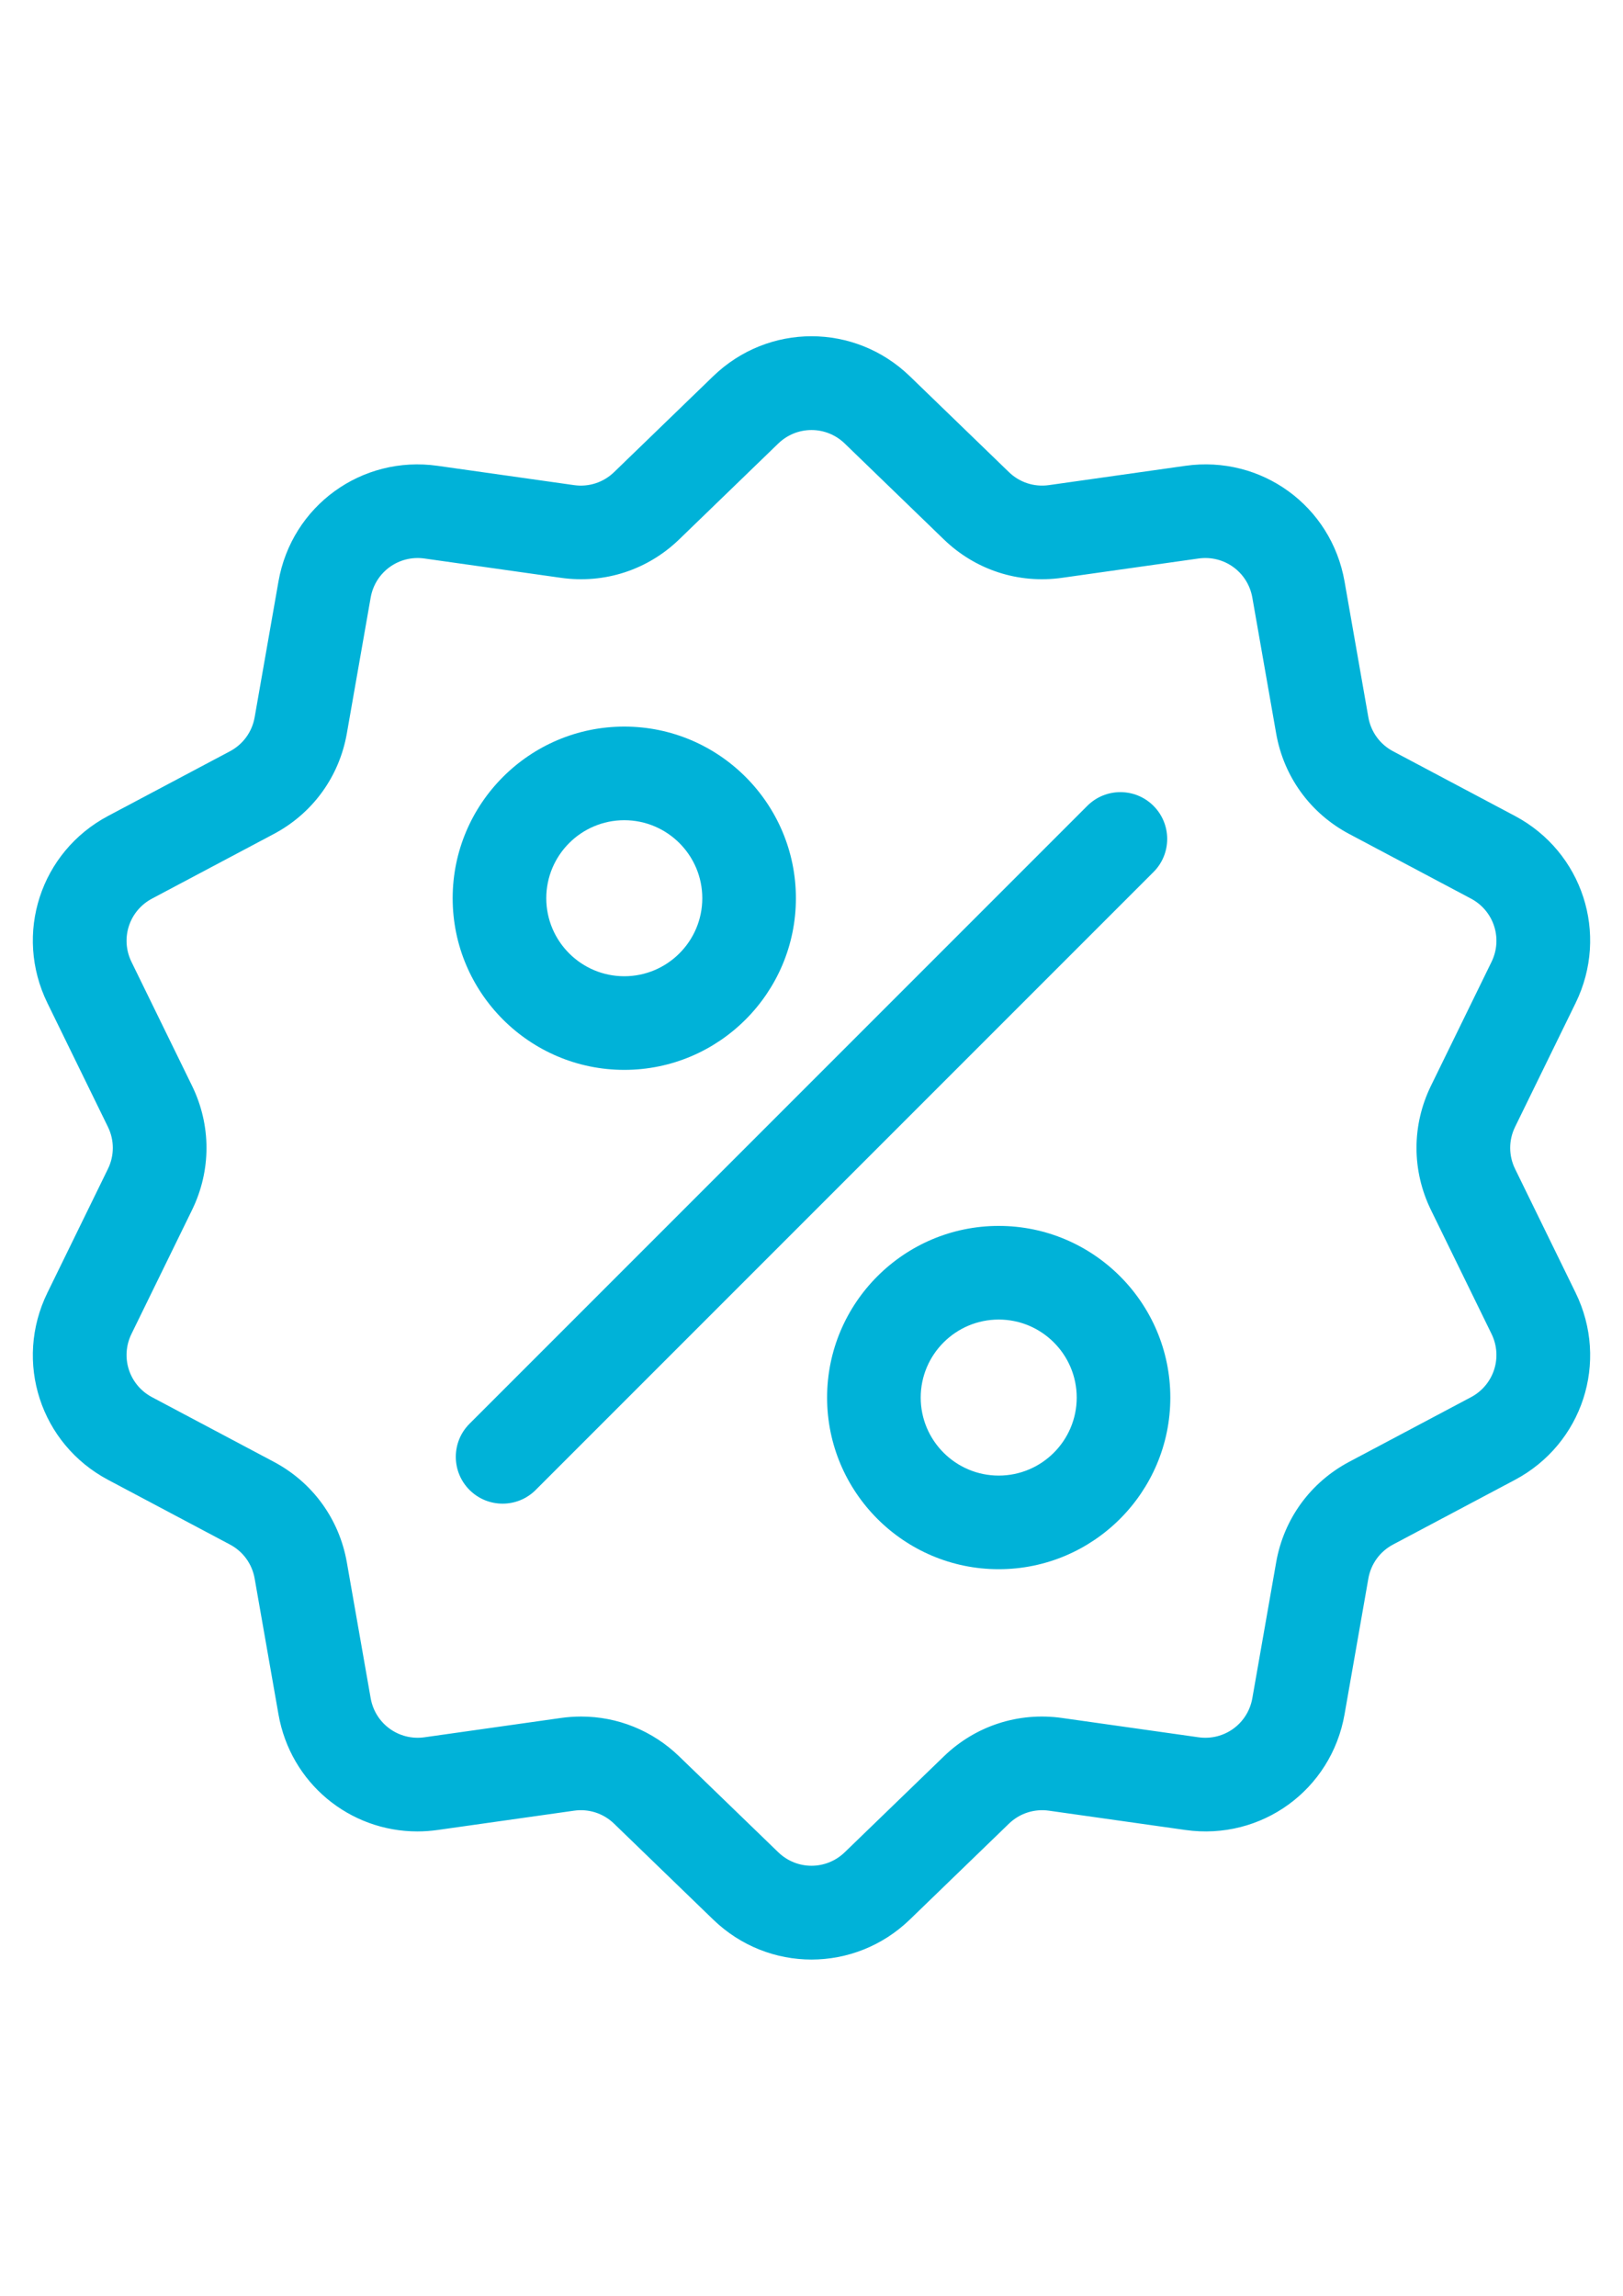 <?xml version="1.0" encoding="utf-8"?>
<!-- Generator: Adobe Illustrator 16.0.0, SVG Export Plug-In . SVG Version: 6.00 Build 0)  -->
<!DOCTYPE svg PUBLIC "-//W3C//DTD SVG 1.1//EN" "http://www.w3.org/Graphics/SVG/1.1/DTD/svg11.dtd">
<svg version="1.1" id="Capa_1" xmlns="http://www.w3.org/2000/svg" xmlns:xlink="http://www.w3.org/1999/xlink" x="0px" y="0px"
	 width="595.281px" height="841.891px" viewBox="0 0 595.281 841.891" enable-background="new 0 0 595.281 841.891"
	 xml:space="preserve">
<g>
	<g>
		<g>
			<path fill="#00B2D8" d="M555.699,428.655c-2.396-4.9-2.396-10.521,0-15.42l22.201-45.419
				c12.361-25.289,2.566-55.431-22.297-68.623l-44.658-23.695c-4.818-2.555-8.121-7.104-9.064-12.474l-8.732-49.795
				c-4.863-27.725-30.51-46.355-58.375-42.413l-50.055,7.081c-5.404,0.763-10.746-0.975-14.666-4.766l-36.334-35.149
				c-20.23-19.572-51.924-19.573-72.155,0l-36.335,35.152c-3.92,3.793-9.263,5.526-14.665,4.767l-50.056-7.081
				c-27.875-3.944-53.511,14.688-58.374,42.412L93.4,263.025c-0.943,5.371-4.246,9.919-9.063,12.476L39.68,299.195
				c-24.865,13.191-34.659,43.336-22.297,68.624l22.201,45.418c2.395,4.9,2.395,10.521,0,15.421l-22.202,45.418
				c-12.361,25.288-2.567,55.43,22.297,68.623l44.658,23.694c4.818,2.556,8.121,7.104,9.064,12.475l8.734,49.795
				c4.427,25.238,26.069,42.938,50.941,42.937c2.45,0,4.936-0.172,7.434-0.525l50.056-7.081c5.398-0.766,10.744,0.975,14.664,4.766
				l36.334,35.149c10.118,9.787,23.095,14.68,36.077,14.679c12.978-0.001,25.964-4.894,36.078-14.679l36.334-35.149
				c3.922-3.791,9.264-5.523,14.666-4.766l50.055,7.081c27.879,3.943,53.512-14.688,58.375-42.412l8.734-49.793
				c0.943-5.372,4.246-9.919,9.063-12.476l44.658-23.694c24.863-13.191,34.658-43.336,22.297-68.625L555.699,428.655z
				 M539.511,512.369l-44.658,23.694c-14.238,7.557-24.004,20.994-26.787,36.871l-8.734,49.794
				c-1.645,9.381-10.316,15.681-19.75,14.35l-50.055-7.08c-15.965-2.262-31.76,2.876-43.346,14.083l-36.334,35.147
				c-6.844,6.62-17.567,6.62-24.413,0L249.1,644.08c-9.792-9.473-22.593-14.605-35.956-14.605c-2.449,0-4.917,0.172-7.389,0.521
				l-50.056,7.081c-9.424,1.332-18.104-4.97-19.75-14.35l-8.735-49.795c-2.786-15.877-12.55-29.316-26.789-36.87l-44.657-23.695
				c-8.413-4.463-11.727-14.66-7.544-23.217l22.202-45.419c7.078-14.481,7.078-31.092,0-45.573l-22.202-45.419
				c-4.182-8.557-0.869-18.754,7.544-23.217l44.657-23.695c14.238-7.556,24.003-20.994,26.788-36.871l8.734-49.794
				c1.646-9.38,10.317-15.682,19.75-14.35l50.056,7.081c15.958,2.259,31.759-2.877,43.345-14.083l36.335-35.149
				c6.843-6.62,17.566-6.62,24.412,0l36.334,35.149c11.586,11.207,27.385,16.342,43.344,14.083l50.057-7.081
				c9.426-1.333,18.105,4.97,19.75,14.35l8.734,49.795c2.785,15.878,12.549,29.316,26.787,36.87l44.658,23.695
				c8.412,4.463,11.727,14.661,7.545,23.217l-22.203,45.418c-7.078,14.48-7.078,31.093,0,45.573l22.203,45.418
				C551.236,497.707,547.923,507.905,539.511,512.369z"/>
		</g>
	</g>
	<g>
		<g>
			<path fill="#00B2D8" d="M423.072,295.512c-6.703-6.704-17.572-6.704-24.277,0L172.207,522.101
				c-6.704,6.703-6.704,17.573,0,24.277c3.352,3.352,7.746,5.028,12.138,5.028s8.787-1.676,12.138-5.028l226.588-226.588
				C429.777,313.086,429.777,302.217,423.072,295.512z"/>
		</g>
	</g>
	<g>
		<g>
			<path fill="#00B2D8" d="M228.974,266.446c-34.708,0-62.945,28.237-62.945,62.944c0,34.708,28.237,62.944,62.945,62.944
				c34.707,0,62.944-28.236,62.944-62.944C291.918,294.683,263.681,266.446,228.974,266.446z M228.974,358.001
				c-15.776,0-28.611-12.834-28.611-28.611c0-15.776,12.834-28.61,28.611-28.61c15.776,0,28.611,12.834,28.611,28.61
				C257.584,345.167,244.75,358.001,228.974,358.001z"/>
		</g>
	</g>
	<g>
		<g>
			<path fill="#00B2D8" d="M366.306,449.556c-34.707,0-62.945,28.237-62.945,62.944c0,34.708,28.238,62.945,62.945,62.945
				s62.943-28.237,62.943-62.945C429.25,477.794,401.013,449.556,366.306,449.556z M366.306,541.111
				c-15.777,0-28.611-12.834-28.611-28.61c0-15.775,12.834-28.61,28.611-28.61c15.775,0,28.609,12.835,28.609,28.61
				C394.916,528.277,382.082,541.111,366.306,541.111z"/>
		</g>
	</g>
</g>
</svg>
